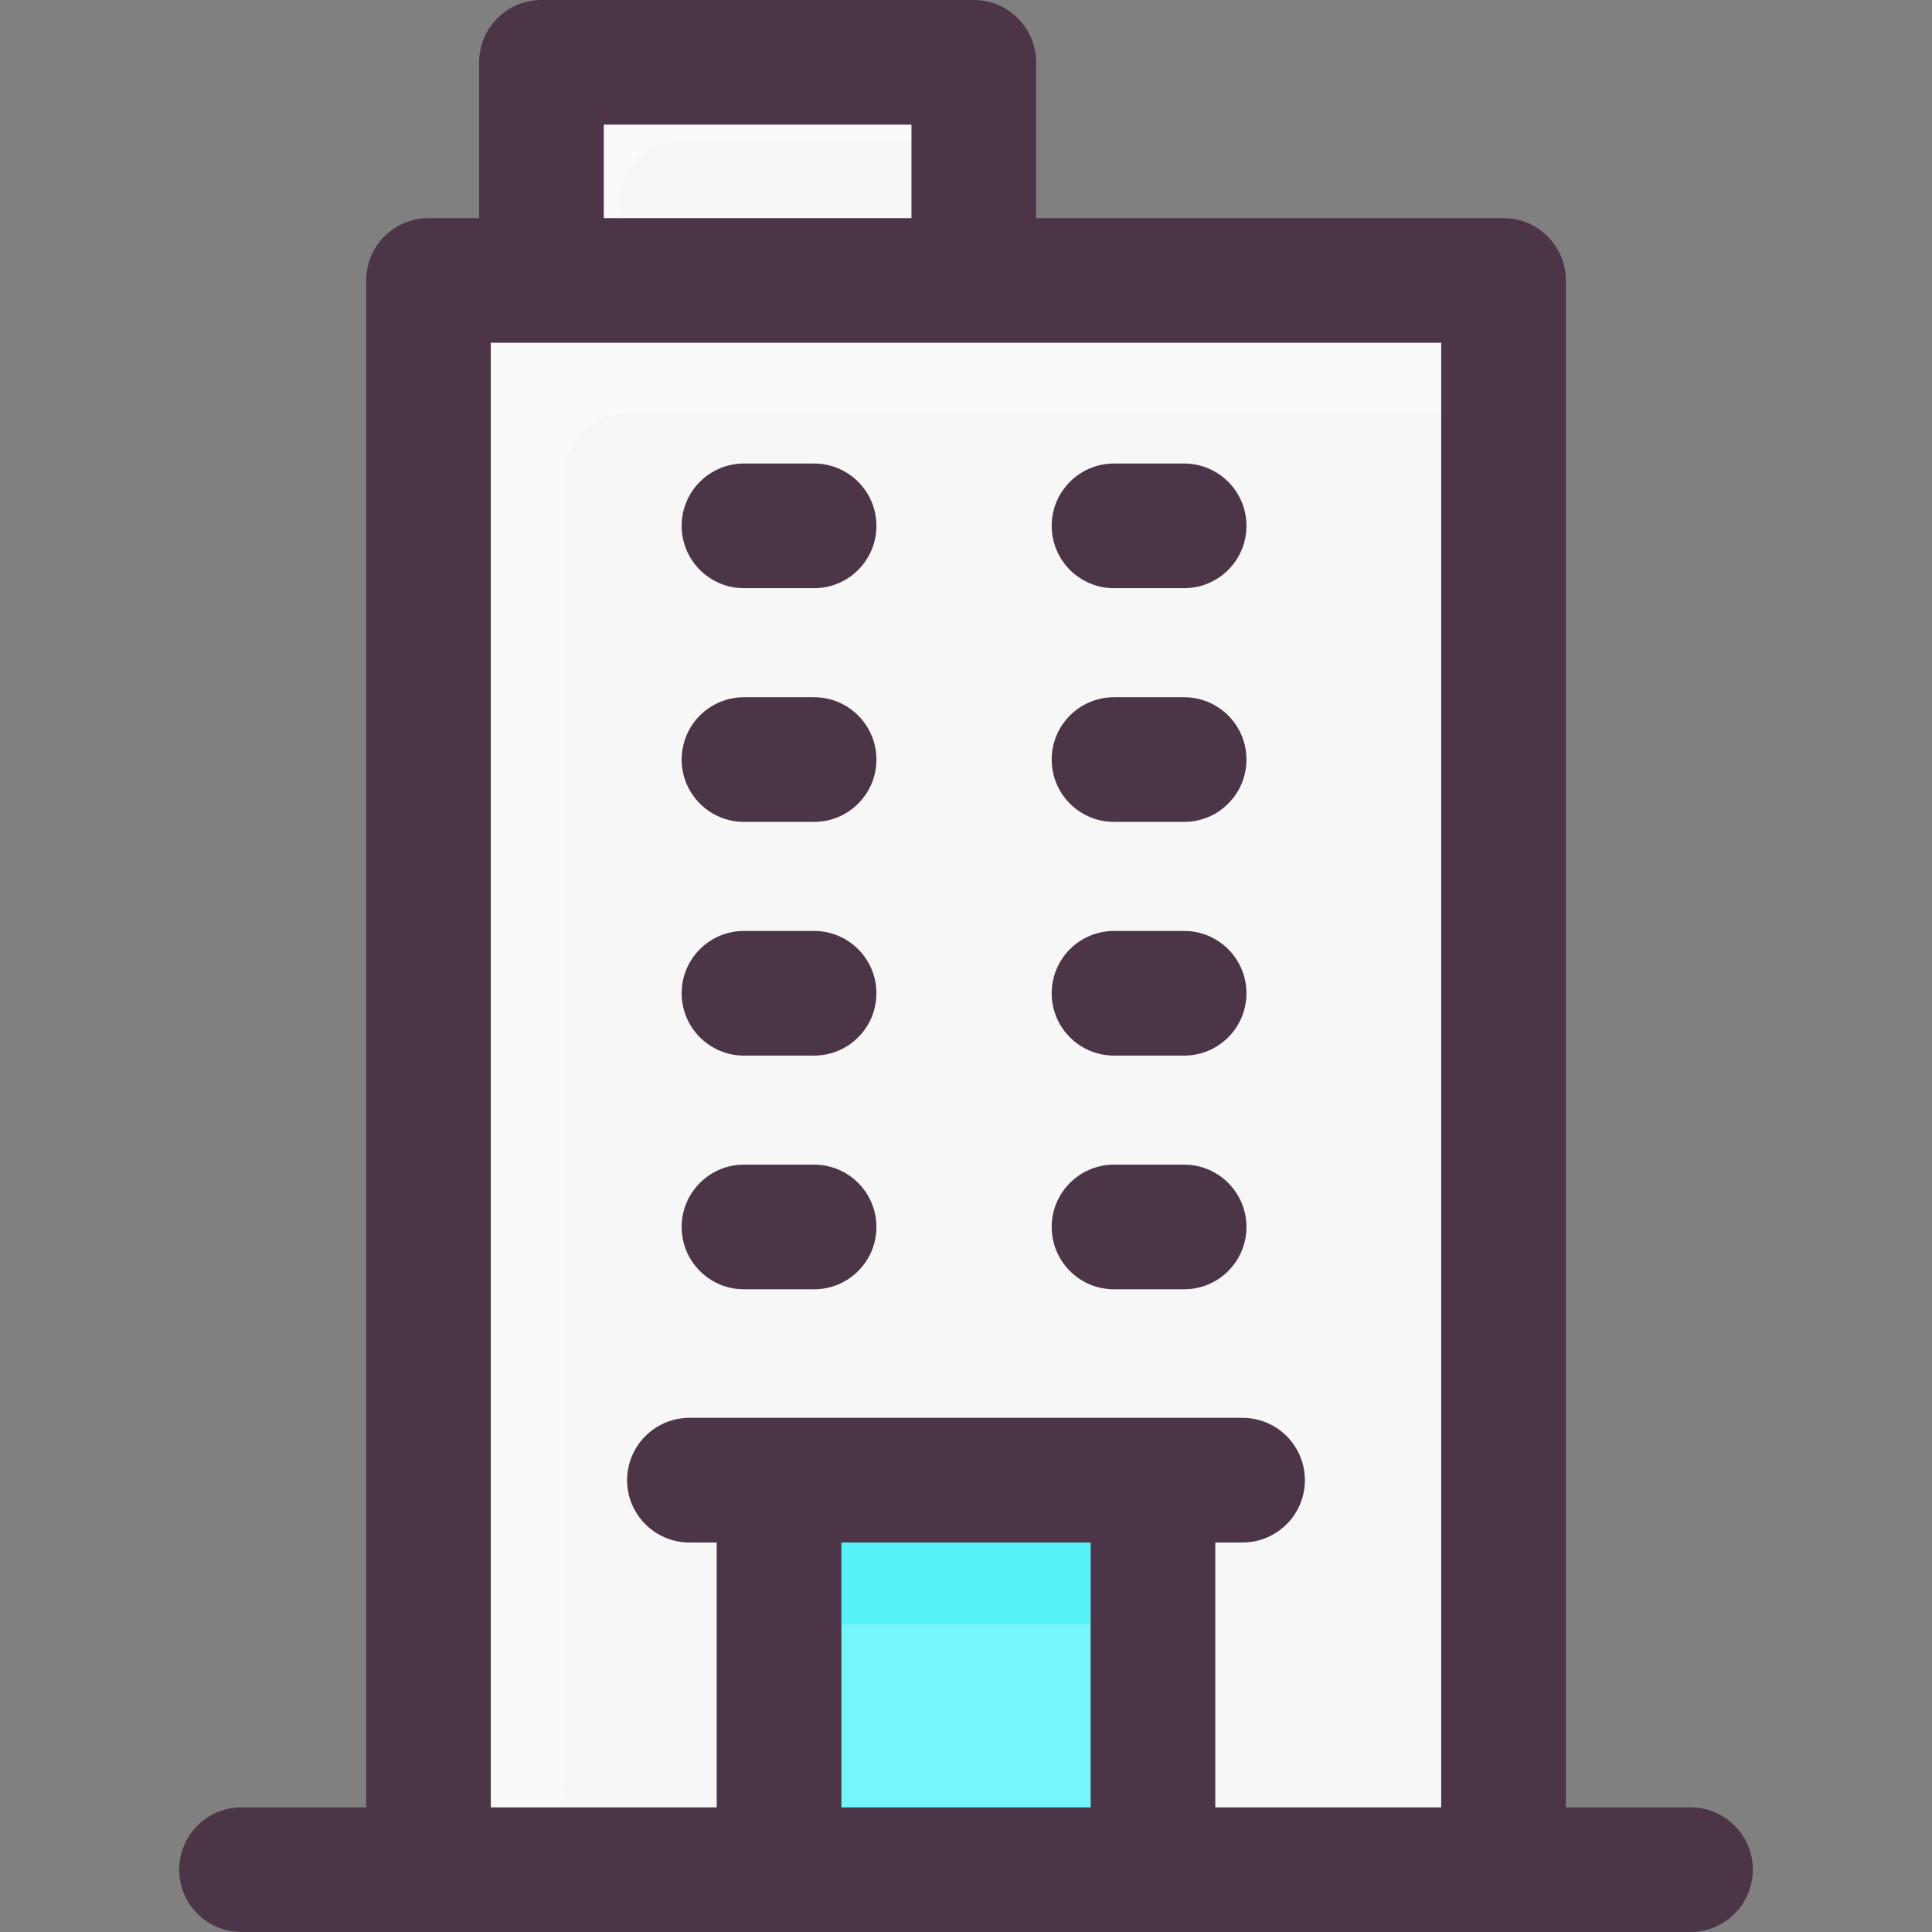 <svg id="Layer_1" enable-background="new 0 0 496 496" height="512" viewBox="0 0 496 496" width="512" xmlns="http://www.w3.org/2000/svg"><rect x="0" y="0" width="496" height="496" fill="#808080" stroke="none"/><path d="m370 72h-120v-40c0-8.837-7.163-16-16-16h-79c-8.837 0-16 7.163-16 16v40h-13c-8.837 0-16 7.163-16 16v392h276v-392c0-8.837-7.163-16-16-16z" fill="#f7f7f7"/><path d="m386 88v2c0 8.837-7.163 16-16 16h-209c-8.837 0-16 7.163-16 16v334c0 13.255-10.745 24-24 24h-11v-392c0-8.837 7.163-16 16-16h244c8.837 0 16 7.163 16 16z" fill="#fafafa"/><path d="m200 380h96v100h-96z" fill="#75f6fc"/><path d="m234.238 36h-59.238c-8.837 0-16 7.163-16 16v9.997c0 5.524-4.479 10.003-10.003 10.003h-9.997v-40c0-8.837 7.163-16 16-16 84.499 0 79.249-.017 80.088.03 12.761.715 11.931 19.97-.85 19.97z" fill="#fafafa"/><path d="m200 380h96v37h-96z" fill="#57f2f9"/><path d="m434 464h-32v-392c0-8.836-7.163-16-16-16h-120v-40c0-8.836-7.163-16-16-16h-111c-8.836 0-16 7.164-16 16v40h-13c-8.836 0-16 7.164-16 16v392h-32c-8.836 0-16 7.164-16 16s7.164 16 16 16h372c8.837 0 16-7.164 16-16s-7.163-16-16-16zm-279-432h79v24h-79zm61 432v-68h64v68zm96 0v-68h7c8.837 0 16-7.164 16-16s-7.163-16-16-16c-55.654 0-90.452 0-142 0-8.836 0-16 7.164-16 16s7.164 16 16 16h7v68h-58v-376h244v376zm-87-329c0 8.836-7.164 16-16 16h-18c-8.836 0-16-7.164-16-16s7.164-16 16-16h18c8.836 0 16 7.164 16 16zm95 0c0 8.836-7.163 16-16 16h-18c-8.837 0-16-7.164-16-16s7.163-16 16-16h18c8.837 0 16 7.164 16 16zm-95 60c0 8.836-7.164 16-16 16h-18c-8.836 0-16-7.164-16-16s7.164-16 16-16h18c8.836 0 16 7.164 16 16zm95 0c0 8.836-7.163 16-16 16h-18c-8.837 0-16-7.164-16-16s7.163-16 16-16h18c8.837 0 16 7.164 16 16zm-95 60c0 8.836-7.164 16-16 16h-18c-8.836 0-16-7.164-16-16s7.164-16 16-16h18c8.836 0 16 7.164 16 16zm95 0c0 8.836-7.163 16-16 16h-18c-8.837 0-16-7.164-16-16s7.163-16 16-16h18c8.837 0 16 7.164 16 16zm-95 60c0 8.836-7.164 16-16 16h-18c-8.836 0-16-7.164-16-16s7.164-16 16-16h18c8.836 0 16 7.164 16 16zm95 0c0 8.836-7.163 16-16 16h-18c-8.837 0-16-7.164-16-16s7.163-16 16-16h18c8.837 0 16 7.164 16 16z" fill="#4c3546"/></svg>